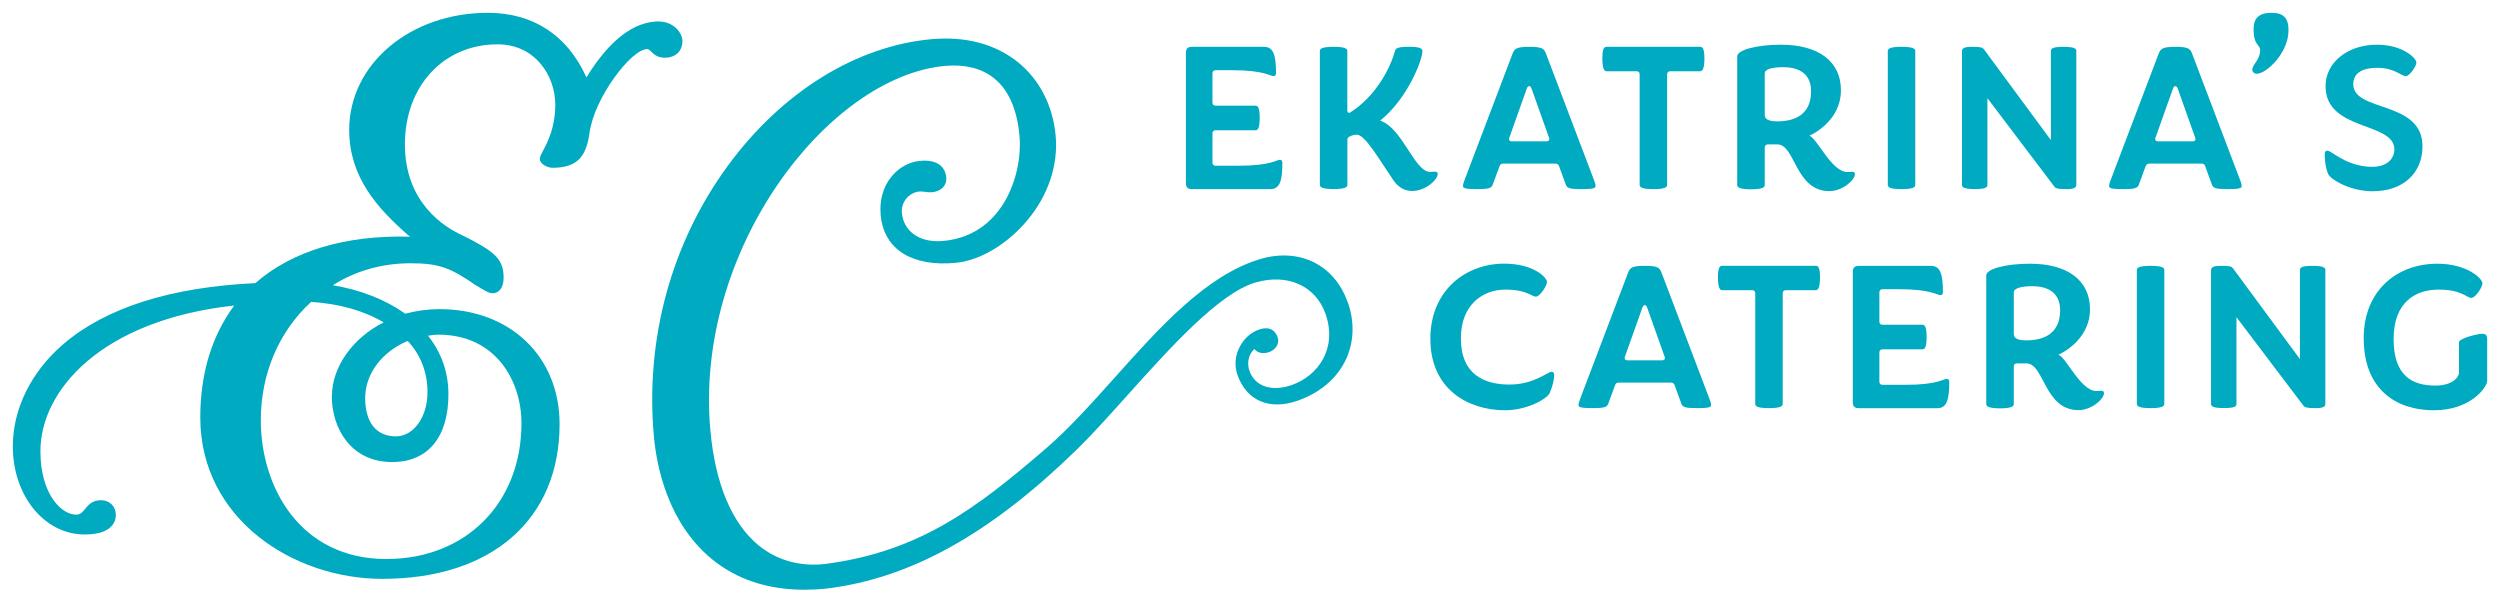 <?xml version="1.0" encoding="UTF-8"?> <svg xmlns="http://www.w3.org/2000/svg" width="390" height="94" viewBox="0 0 390 94" fill="none"><g clip-path="url(#clip0_2022_25)"><path d="M102.804 3.339C98.879 3.339 95.085 6.256 91.55 11.97C91.52 12 91.5 12.03 91.48 12.06C88.486 5.467 83.17 2 76.091 2C63.966 2 54.475 10.022 54.475 20.252C54.475 27.604 58.83 32.44 63.586 36.615C63.766 36.745 63.896 36.845 63.996 36.925C53.914 36.635 45.564 39.143 39.837 44.168C26.59 44.797 16.498 48.004 9.85 53.708C4.854 58.004 2 63.798 2 69.632C2 77.335 6.926 83.379 13.204 83.379C17.599 83.379 18.07 81.251 18.07 80.332C18.07 78.993 17.099 78.034 15.767 78.034C14.365 78.034 13.755 78.803 13.264 79.403C12.853 79.912 12.553 80.282 11.852 80.282C9.619 80.282 6.305 77.135 6.305 70.382C6.305 60.941 15.767 49.932 36.532 47.664C33.018 52.43 31.246 58.294 31.246 65.127C31.246 80.891 45.684 90.302 59.641 90.302C76.692 90.302 87.295 81.051 87.295 66.176C87.295 55.606 79.585 48.224 68.552 48.224C66.78 48.224 65.038 48.464 63.215 48.933C60.102 46.725 56.217 45.207 51.921 44.498C55.456 42.25 59.621 41.071 64.026 41.071C68.432 41.071 70.234 41.74 74.189 44.477C74.459 44.637 74.719 44.787 74.97 44.937C75.701 45.387 76.281 45.746 76.862 45.746C77.683 45.746 78.564 45.097 78.564 43.309C78.564 40.362 77.112 39.193 72.086 36.685C69.403 35.477 63.165 31.68 63.165 22.529C63.165 13.379 69.243 6.915 77.613 6.915C83.47 6.915 86.624 11.78 86.624 16.356C86.624 19.932 85.383 22.25 84.722 23.498C84.401 24.098 84.211 24.458 84.211 24.787C84.211 25.596 85.413 26.176 86.214 26.176C90.379 26.176 91.51 24.058 91.981 20.631C92.732 15.287 98.449 7.654 100.992 7.654C101.162 7.654 101.282 7.764 101.562 8.034C101.973 8.444 102.544 9.003 103.705 9.003C105.377 9.003 106.459 7.984 106.459 6.406C106.459 5.127 105.067 3.359 102.804 3.359V3.339ZM51.761 61.8C51.761 66.755 54.705 72.08 61.163 72.08C66.75 72.08 69.954 68.224 69.954 61.511C69.954 58.094 68.882 55.027 66.77 52.37C67.32 52.28 67.831 52.21 68.412 52.21C77.303 52.21 81.348 59.373 81.348 66.016C81.348 78.493 72.677 87.205 60.262 87.205C46.815 87.205 40.688 75.986 40.688 65.567C40.688 58.304 43.471 51.77 48.527 47.095C52.913 47.375 56.807 48.474 59.851 50.292C54.985 52.739 51.781 57.275 51.781 61.8H51.761ZM61.754 68.074C58.71 68.074 56.968 65.896 56.968 62.09C56.968 58.284 59.621 54.857 63.596 53.189C65.618 55.327 66.69 58.094 66.69 61.191C66.69 65.057 64.517 68.074 61.743 68.074H61.754Z" fill="#00AAC1"></path><path d="M210.226 47.125C208.174 41.291 202.697 38.603 196.599 40.412C188.199 42.919 180.94 51.021 173.932 58.863C170.277 62.949 166.813 66.805 163.238 69.902C152.315 79.303 143.444 86.096 128.596 87.994C124.721 88.404 121.177 87.395 118.333 85.067C114.188 81.67 111.585 75.496 110.824 67.205C108.231 39.093 129.126 11.95 147.429 10.282C150.473 10.002 153.086 10.641 154.998 12.15C157.291 13.948 158.643 16.965 159.033 21.111C159.344 24.527 158.513 28.344 156.8 31.321C155.309 33.908 152.425 37.105 147.179 37.584C143.013 37.964 140.931 35.696 140.701 33.279C140.52 31.351 141.962 30.012 143.394 29.882C143.694 29.852 144.005 29.882 144.315 29.932C144.666 29.982 145.036 30.022 145.446 29.982C146.067 29.922 146.628 29.692 147.018 29.313C147.459 28.893 147.679 28.314 147.619 27.684C147.529 26.745 147.099 26.006 146.368 25.566C145.667 25.147 144.716 24.987 143.524 25.097C140.15 25.407 136.936 28.663 137.387 33.578C137.627 36.206 138.848 38.274 140.921 39.562C142.933 40.821 145.757 41.321 149.071 41.001C152.856 40.661 157.151 38.104 160.285 34.338C163.549 30.422 165.101 25.736 164.68 21.141C164.25 16.495 162.177 12.43 158.823 9.722C155.289 6.865 150.613 5.626 145.276 6.116C133.512 7.195 121.948 14.388 113.557 25.836C104.706 37.914 100.621 52.929 102.013 68.134C102.444 72.829 104.196 81.56 111.024 87.195C114.899 90.392 119.765 92 125.522 92C126.593 92 127.695 91.94 128.836 91.83C141.972 90.262 154.438 83.349 168.074 70.042C170.317 67.854 172.91 64.957 175.664 61.9C182.462 54.318 190.182 45.716 195.859 44.068C200.855 42.619 205.24 44.577 206.782 48.963C208.684 54.378 205.58 58.643 201.546 60.052C198.382 61.161 195.788 60.302 194.917 57.854C194.467 56.575 194.797 55.237 195.688 54.447C196.159 55.067 197.04 55.257 198.011 54.917C198.462 54.757 198.862 54.447 199.123 54.058C199.413 53.608 199.483 53.099 199.323 52.629C199.062 51.88 198.332 50.741 196.389 51.421C195.138 51.85 194.046 52.839 193.385 54.128C192.655 55.517 192.544 57.085 193.055 58.514C194.457 62.51 198.051 64.048 202.427 62.51C209.365 60.082 212.579 53.738 210.246 47.105H210.226V47.125Z" fill="#00AAC1"></path></g><g clip-path="url(#clip1_2022_25)"><path d="M185 28.579V8.23C185 7.597 185.3 7.306 185.921 7.306H197.176C198.658 7.306 199.059 8.602 199.059 11.416C199.059 11.747 198.888 11.878 198.658 11.878C198.127 11.878 197.236 10.953 192.22 10.953H189.646C189.316 10.953 189.146 11.124 189.146 11.446V15.988C189.146 16.319 189.316 16.48 189.646 16.48H195.854C196.215 16.48 196.515 16.782 196.515 18.399C196.515 20.017 196.215 20.319 195.854 20.319H189.646C189.316 20.319 189.146 20.489 189.146 20.811V25.353C189.146 25.685 189.316 25.855 189.646 25.855H193.211C198.228 25.855 199.119 24.931 199.649 24.931C199.88 24.931 200.05 25.062 200.05 25.393C200.05 28.207 199.649 29.503 198.168 29.503H185.921C185.29 29.503 185 29.202 185 28.579Z" fill="#00AAC1"></path><path d="M205.898 28.84V7.969C205.898 7.607 206.198 7.306 208.041 7.306C209.883 7.306 210.184 7.607 210.184 7.969V17.244C210.184 17.505 210.314 17.605 210.544 17.605C214.77 14.953 216.953 10.411 217.613 7.959C217.714 7.597 217.914 7.296 219.756 7.296C221.599 7.296 221.899 7.597 221.899 7.959C221.899 9.416 219.526 15.445 215.3 18.821C218.765 19.917 220.647 26.81 223.091 26.81C223.321 26.81 223.651 26.78 223.882 26.78C224.142 26.78 224.282 26.911 224.282 27.142C224.282 28.036 222.4 29.794 220.287 29.794C219.135 29.794 218.104 29.202 217.383 28.137C215.14 24.861 212.957 21.012 211.676 21.012C211.085 21.012 210.194 21.314 210.194 21.705V28.83C210.194 29.192 209.863 29.493 208.051 29.493C206.238 29.493 205.908 29.192 205.908 28.83L205.898 28.84Z" fill="#00AAC1"></path><path d="M234.506 25.524C234.175 25.524 234.045 25.624 233.915 25.956L232.854 28.84C232.653 29.332 232.293 29.503 230.44 29.503C228.458 29.503 228.228 29.332 228.228 29.011C228.228 28.709 228.328 28.508 228.458 28.116L235.958 8.371C236.258 7.547 236.689 7.306 238.571 7.306C240.454 7.306 240.884 7.537 241.175 8.371L248.675 28.116C248.805 28.518 248.905 28.709 248.905 29.011C248.905 29.342 248.675 29.503 246.692 29.503C244.84 29.503 244.479 29.332 244.279 28.84L243.228 25.956C243.097 25.624 242.967 25.524 242.637 25.524H234.516H234.506ZM241.235 22.047C241.565 22.047 241.695 21.916 241.695 21.615L238.952 13.898C238.882 13.697 238.782 13.435 238.551 13.435C238.321 13.435 238.221 13.697 238.151 13.898L235.407 21.615C235.407 21.916 235.537 22.047 235.868 22.047H241.215H241.235Z" fill="#00AAC1"></path><path d="M255.784 28.84V11.607C255.784 11.275 255.614 11.114 255.284 11.114H250.627C250.267 11.114 249.966 10.712 249.966 9.124C249.966 7.537 250.267 7.306 250.627 7.306H265.227C265.587 7.306 265.888 7.537 265.888 9.124C265.888 10.712 265.587 11.114 265.227 11.114H260.571C260.24 11.114 260.07 11.285 260.07 11.607V28.84C260.07 29.202 259.739 29.503 257.927 29.503C256.115 29.503 255.784 29.202 255.784 28.84Z" fill="#00AAC1"></path><path d="M271.004 28.87V8.793C271.004 7.798 274.008 6.974 277.844 6.974C283.651 6.974 287.186 9.557 287.186 14.068C287.186 19.103 282.269 21.163 282.269 21.163C283.561 21.695 285.734 26.83 288.177 26.83C288.408 26.83 288.738 26.8 288.968 26.8C289.229 26.8 289.369 26.931 289.369 27.162C289.369 28.056 287.486 29.815 285.374 29.815C280.056 29.815 280.056 22.529 277.283 22.529H275.801C275.47 22.529 275.3 22.7 275.3 23.032V28.9C275.3 29.232 274.87 29.533 273.157 29.533C271.445 29.533 271.014 29.232 271.014 28.9L271.004 28.87ZM277.243 18.932C279.886 18.932 282.53 17.967 282.53 14.229C282.53 11.345 280.417 10.481 278.204 10.481C276.492 10.481 275.3 10.783 275.3 11.446V17.937C275.3 18.6 275.931 18.932 277.253 18.932H277.243Z" fill="#00AAC1"></path><path d="M294.496 28.84V7.969C294.496 7.607 294.796 7.306 296.638 7.306C298.481 7.306 298.781 7.607 298.781 7.969V28.84C298.781 29.202 298.451 29.503 296.638 29.503C294.826 29.503 294.496 29.202 294.496 28.84Z" fill="#00AAC1"></path><path d="M306.071 28.84V7.969C306.071 7.607 306.331 7.306 307.493 7.306C309.075 7.306 309.275 7.406 309.506 7.708L319.939 21.856V7.969C319.939 7.607 320.11 7.306 321.892 7.306C323.674 7.306 323.905 7.607 323.905 7.969V28.84C323.905 29.202 323.644 29.503 322.483 29.503C320.901 29.503 320.67 29.372 320.47 29.101L310.036 15.314V28.83C310.036 29.192 309.866 29.493 308.084 29.493C306.301 29.493 306.071 29.192 306.071 28.83V28.84Z" fill="#00AAC1"></path><path d="M335.3 25.524C334.97 25.524 334.839 25.624 334.709 25.956L333.648 28.84C333.447 29.332 333.087 29.503 331.235 29.503C329.252 29.503 329.022 29.332 329.022 29.011C329.022 28.709 329.122 28.508 329.252 28.116L336.752 8.371C337.052 7.547 337.483 7.306 339.365 7.306C341.248 7.306 341.678 7.537 341.969 8.371L349.469 28.116C349.599 28.518 349.699 28.709 349.699 29.011C349.699 29.342 349.469 29.503 347.486 29.503C345.634 29.503 345.273 29.332 345.073 28.84L344.022 25.956C343.891 25.624 343.761 25.524 343.431 25.524H335.31H335.3ZM342.039 22.047C342.369 22.047 342.5 21.916 342.5 21.615L339.756 13.898C339.686 13.697 339.586 13.435 339.355 13.435C339.125 13.435 339.025 13.697 338.955 13.898L336.211 21.615C336.211 21.916 336.341 22.047 336.672 22.047H342.019H342.039Z" fill="#00AAC1"></path><path d="M351.361 10.883C351.361 10.451 351.662 10.059 351.992 9.587C352.293 9.094 352.583 8.562 352.583 7.868C352.583 6.843 351.562 7.205 351.562 4.522C351.562 2.734 352.523 2 354.335 2C356.148 2 357.009 2.734 357.009 4.713C357.009 8.321 353.504 11.506 352.092 11.506C351.692 11.506 351.361 11.275 351.361 10.873V10.883Z" fill="#00AAC1"></path><path d="M363.187 27.122C362.696 25.966 362.656 24.64 362.656 24.006C362.656 23.675 362.786 23.504 363.087 23.504C363.718 23.504 366.091 26.026 370.086 26.026C372.429 26.026 373.521 24.7 373.521 23.313C373.521 18.942 362.786 20.53 362.786 13.435C362.786 9.758 366.221 6.974 370.777 6.974C374.973 6.974 376.955 9.165 376.955 9.727C376.955 10.391 375.864 11.878 375.303 11.878C374.612 11.878 373.551 10.582 370.877 10.582C368.204 10.582 367.112 11.607 367.112 13.134C367.112 17.545 377.907 15.616 377.907 22.811C377.907 26.921 375.003 29.835 370.116 29.835C366.612 29.835 363.517 27.976 363.187 27.122Z" fill="#00AAC1"></path><path d="M223.131 52.896C223.131 45.179 228.778 41.129 234.626 41.129C239.312 41.129 241.325 43.32 241.325 43.983C241.325 44.646 240.173 46.274 239.613 46.274C238.892 46.274 238.231 45.179 234.826 45.179C231.422 45.179 227.897 47.43 227.897 52.796C227.897 58.433 231.562 59.991 235.457 59.991C239.352 59.991 241.405 58.001 242.026 58.001C242.326 58.001 242.456 58.172 242.456 58.503C242.456 59.136 242.256 60.131 241.766 61.287C241.435 62.151 238.301 64 234.796 64C228.989 64 223.141 60.684 223.141 52.896H223.131Z" fill="#00AAC1"></path><path d="M252.53 59.689C252.199 59.689 252.069 59.79 251.939 60.121L250.878 63.005C250.677 63.498 250.317 63.668 248.464 63.668C246.482 63.668 246.251 63.498 246.251 63.176C246.251 62.875 246.352 62.674 246.482 62.282L253.982 42.536C254.282 41.702 254.713 41.471 256.595 41.471C258.478 41.471 258.908 41.702 259.199 42.536L266.699 62.282C266.829 62.684 266.929 62.875 266.929 63.176C266.929 63.508 266.699 63.668 264.716 63.668C262.864 63.668 262.503 63.498 262.303 63.005L261.251 60.121C261.121 59.79 260.991 59.689 260.661 59.689H252.54H252.53ZM259.269 56.212C259.599 56.212 259.729 56.082 259.729 55.78L256.986 48.063C256.916 47.862 256.816 47.601 256.585 47.601C256.355 47.601 256.255 47.862 256.185 48.063L253.441 55.78C253.441 56.082 253.571 56.212 253.902 56.212H259.249H259.269Z" fill="#00AAC1"></path><path d="M273.818 63.005V45.772C273.818 45.44 273.648 45.269 273.317 45.269H268.661C268.301 45.269 268 44.867 268 43.28C268 41.692 268.301 41.461 268.661 41.461H283.261C283.621 41.461 283.922 41.692 283.922 43.28C283.922 44.867 283.621 45.269 283.261 45.269H278.604C278.274 45.269 278.104 45.44 278.104 45.772V63.005C278.104 63.367 277.773 63.668 275.961 63.668C274.149 63.668 273.818 63.367 273.818 63.005Z" fill="#00AAC1"></path><path d="M289.038 62.744V42.395C289.038 41.762 289.339 41.471 289.96 41.471H301.215C302.696 41.471 303.097 42.767 303.097 45.581C303.097 45.913 302.927 46.043 302.696 46.043C302.166 46.043 301.275 45.119 296.258 45.119H293.684C293.354 45.119 293.184 45.289 293.184 45.621V50.163C293.184 50.495 293.354 50.655 293.684 50.655H299.893C300.253 50.655 300.554 50.957 300.554 52.575C300.554 54.193 300.253 54.494 299.893 54.494H293.684C293.354 54.494 293.184 54.665 293.184 54.986V59.528C293.184 59.86 293.354 60.031 293.684 60.031H297.249C302.266 60.031 303.157 59.106 303.688 59.106C303.918 59.106 304.088 59.237 304.088 59.569C304.088 62.382 303.688 63.678 302.206 63.678H289.96C289.329 63.678 289.038 63.377 289.038 62.754V62.744Z" fill="#00AAC1"></path><path d="M309.856 63.035V42.958C309.856 41.963 312.86 41.139 316.695 41.139C322.503 41.139 326.038 43.722 326.038 48.234C326.038 53.268 321.121 55.328 321.121 55.328C322.413 55.861 324.586 60.995 327.029 60.995C327.259 60.995 327.59 60.965 327.82 60.965C328.08 60.965 328.221 61.096 328.221 61.327C328.221 62.221 326.338 63.98 324.225 63.98C318.908 63.98 318.908 56.695 316.134 56.695H314.652C314.322 56.695 314.152 56.865 314.152 57.197V63.066C314.152 63.397 313.721 63.699 312.009 63.699C310.297 63.699 309.866 63.397 309.866 63.066L309.856 63.035ZM316.094 53.097C318.738 53.097 321.381 52.133 321.381 48.395C321.381 45.511 319.269 44.646 317.056 44.646C315.343 44.646 314.152 44.948 314.152 45.611V52.102C314.152 52.766 314.783 53.097 316.104 53.097H316.094Z" fill="#00AAC1"></path><path d="M333.347 63.005V42.134C333.347 41.773 333.648 41.471 335.49 41.471C337.333 41.471 337.633 41.773 337.633 42.134V63.005C337.633 63.367 337.303 63.668 335.49 63.668C333.678 63.668 333.347 63.367 333.347 63.005Z" fill="#00AAC1"></path><path d="M344.923 63.005V42.134C344.923 41.773 345.183 41.471 346.345 41.471C347.927 41.471 348.127 41.572 348.357 41.873L358.791 56.021V42.134C358.791 41.773 358.961 41.471 360.744 41.471C362.526 41.471 362.756 41.773 362.756 42.134V63.005C362.756 63.367 362.496 63.668 361.335 63.668C359.752 63.668 359.522 63.538 359.322 63.267L348.888 49.48V62.995C348.888 63.357 348.718 63.658 346.935 63.658C345.153 63.658 344.923 63.357 344.923 62.995V63.005Z" fill="#00AAC1"></path><path d="M368.734 52.806C368.734 45.189 374.051 41.139 380.23 41.139C384.916 41.139 387.259 43.491 387.259 44.184C387.259 44.877 386.107 46.475 385.547 46.475C384.786 46.475 384.065 45.179 380.43 45.179C376.795 45.179 373.401 47.138 373.401 52.896C373.401 58.654 376.345 60.151 379.909 60.151C382.613 60.151 383.604 58.825 383.604 58.132V53.399C383.604 52.766 386.538 52.072 387.239 52.072C387.77 52.072 388 52.303 388 52.866V59.428C388 60.322 385.527 64 379.679 64C373.831 64 368.744 60.785 368.744 52.796L368.734 52.806Z" fill="#00AAC1"></path></g><defs><clipPath id="clip0_2022_25"><rect width="209" height="90" fill="white" transform="translate(2 2)"></rect></clipPath><clipPath id="clip1_2022_25"><rect width="203" height="62" fill="white" transform="translate(185 2)"></rect></clipPath></defs></svg> 